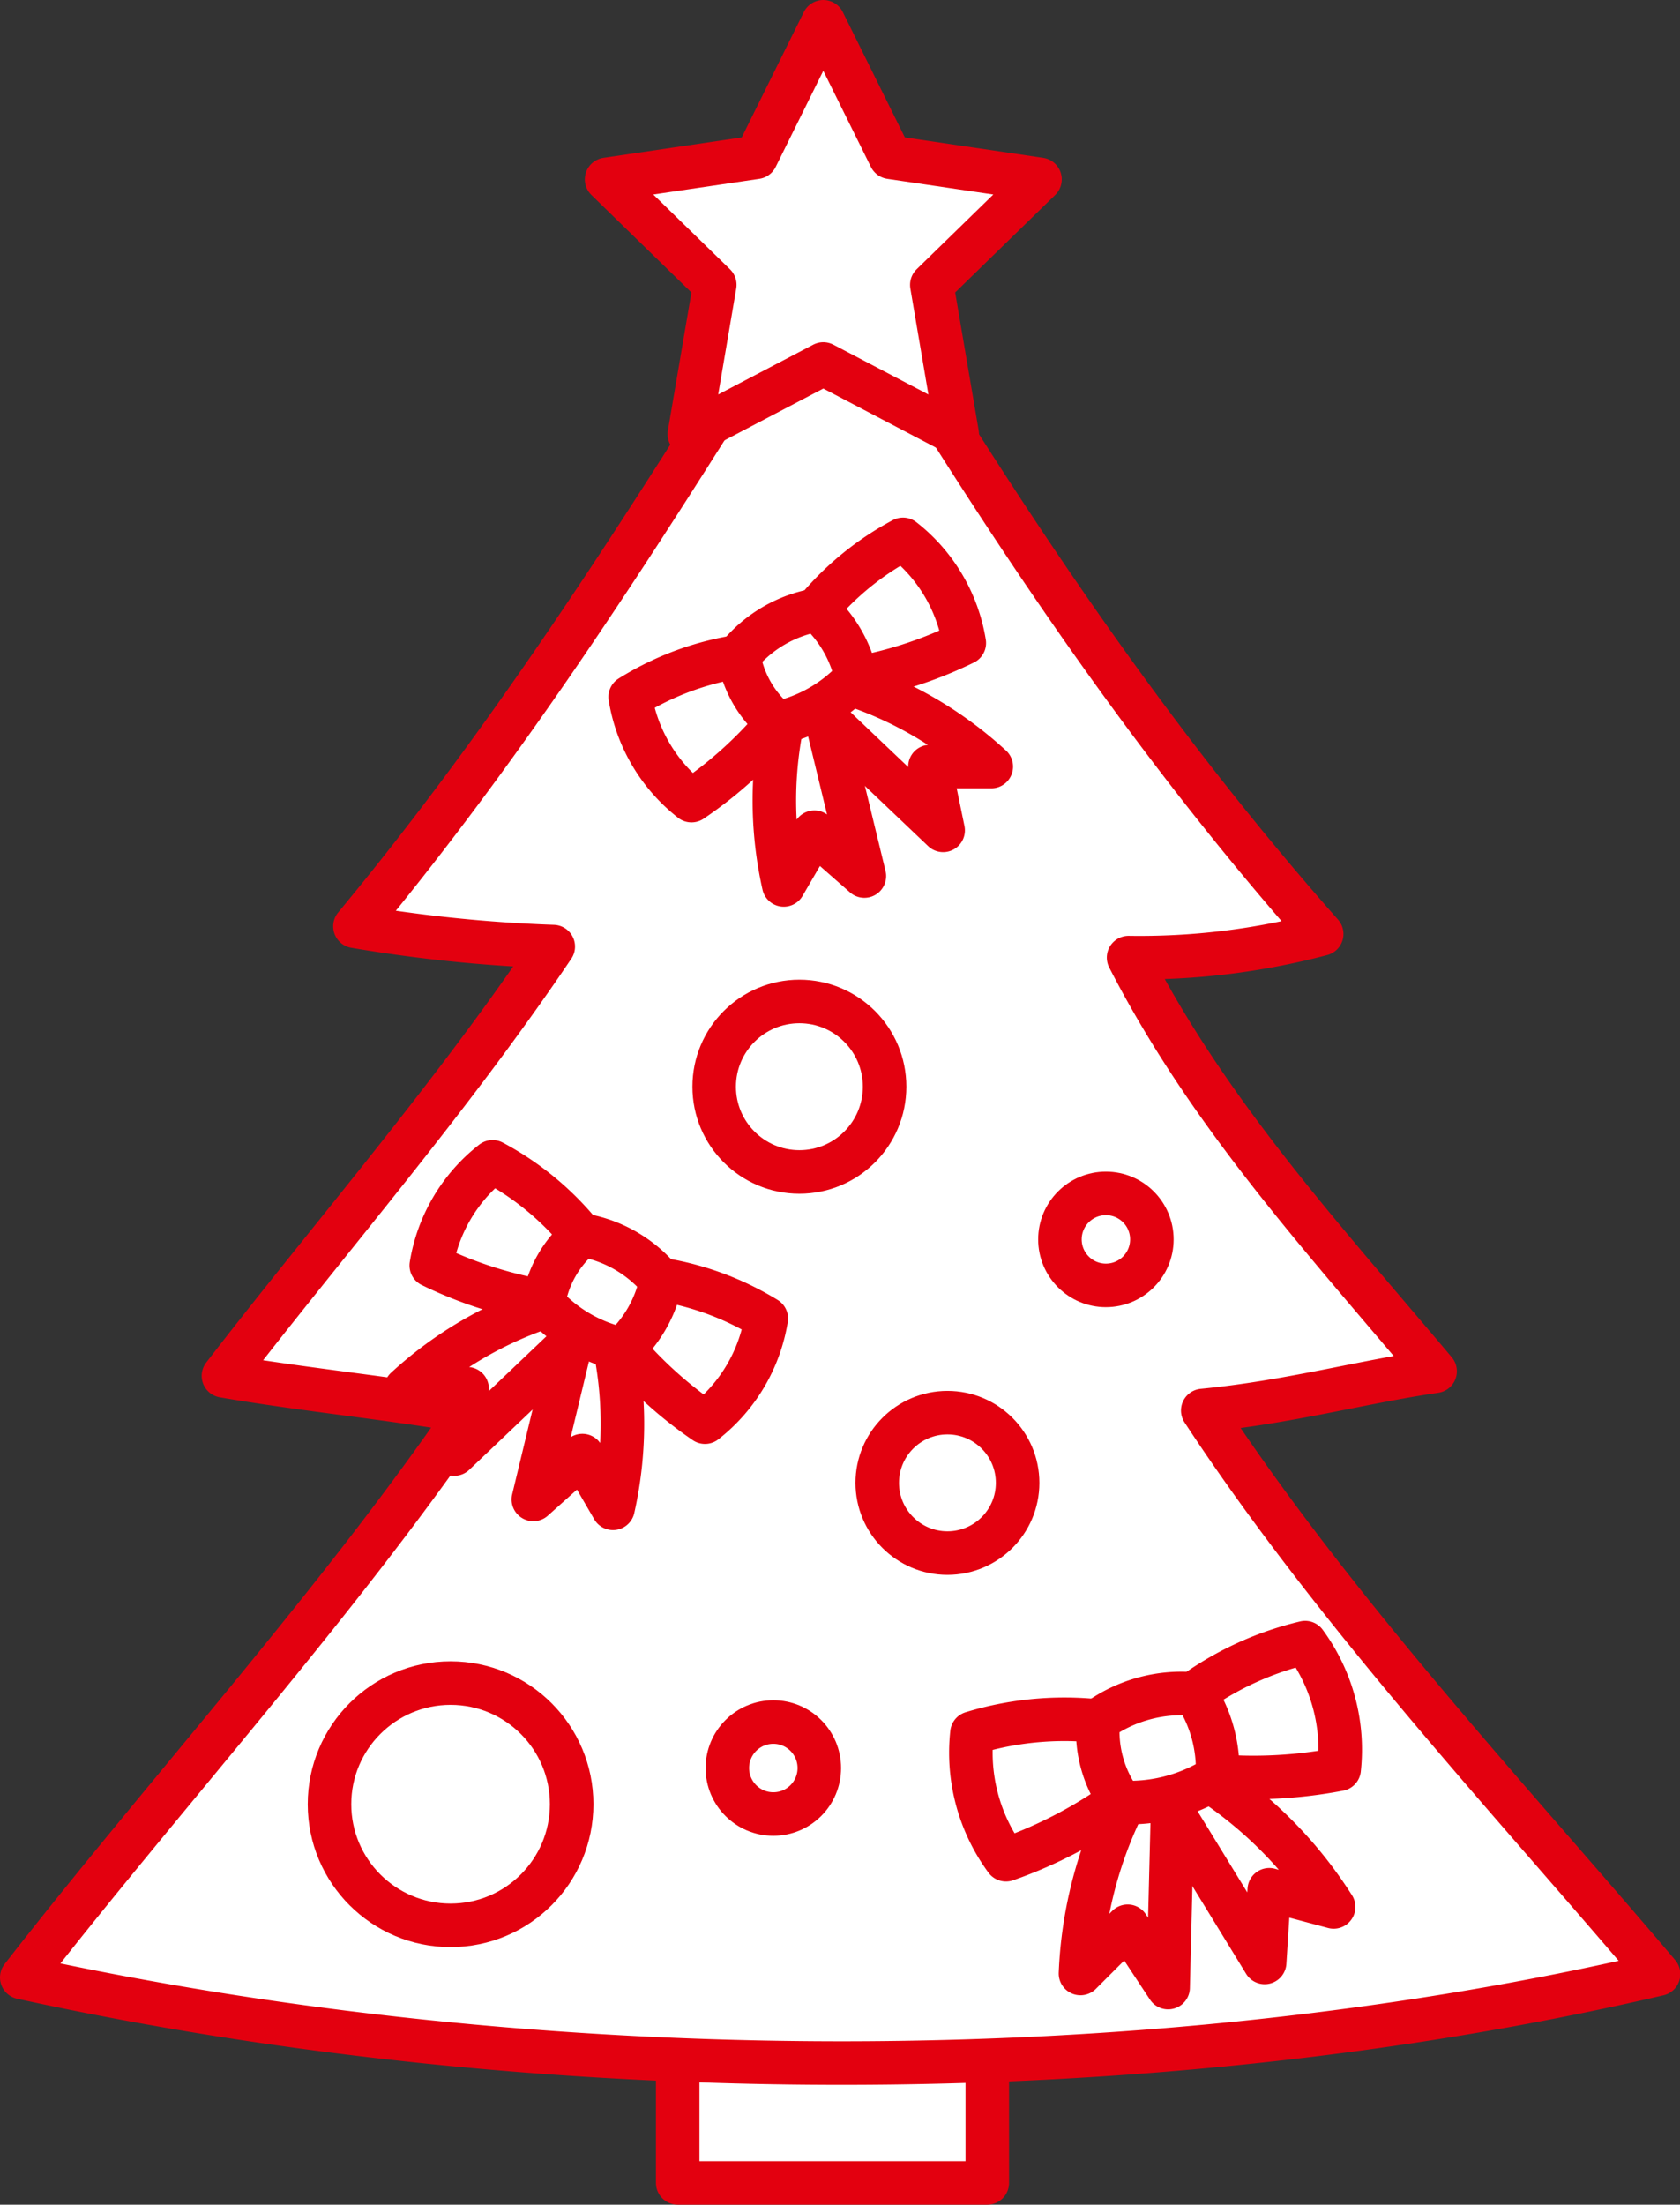 <svg xmlns="http://www.w3.org/2000/svg" viewBox="0 0 54.81 71.9"><rect x="0" y="0" width="54.81" height="71.9" fill="#333333" stroke="none"/><defs><style>.cls-1,.cls-2{fill:#fff;stroke:#e3000f;stroke-linecap:round;stroke-linejoin:round;stroke-width:1.42px;}.cls-2{fill-rule:evenodd;}</style></defs><title>Asset 3</title><g id="Layer_2" data-name="Layer 2"><g id="Layer_1-2" data-name="Layer 1"><rect class="cls-1" x="22.11" y="63.17" width="10.1" height="8.02"/><path class="cls-2" d="M27.05,7.57c-5,8-9.56,15.51-15.47,22.64a48.42,48.42,0,0,0,6.47.66c-3.37,5-7.39,9.62-10.76,14,2.53.44,5.49.73,8,1.17C11,52.31,5.34,58.54.71,64.49c16.8,3.67,36.59,3.81,53.4-.11C49.49,58.92,43.56,52.59,39.24,46c2.8-.27,5.18-.93,7.58-1.28-3.79-4.5-7.38-8.4-10-13.49a23.19,23.19,0,0,0,6.3-.77C36.64,23.13,31.77,15.44,27.05,7.57Z"/><polygon class="cls-2" points="26.86 0.71 29.05 5.13 33.93 5.85 30.4 9.29 31.23 14.16 26.86 11.87 22.49 14.16 23.32 9.29 19.79 5.85 24.67 5.13 26.86 0.71"/><path class="cls-2" d="M26.73,22.51l1.47,6.06-1.63-1.43-1,1.72a12.55,12.55,0,0,1,.12-6Z"/><path class="cls-2" d="M26.25,22.78l4.52,4.3L30.34,25h2a12.54,12.54,0,0,0-5.22-2.88Z"/><path class="cls-2" d="M24.47,21.36a9.44,9.44,0,0,0-3.91,1.37,5.38,5.38,0,0,0,2,3.38,13.47,13.47,0,0,0,3.06-2.85C25.21,22.61,24.84,22,24.47,21.36Z"/><path class="cls-2" d="M26.32,20.29a9.44,9.44,0,0,1,3.14-2.7,5.38,5.38,0,0,1,2,3.38,13.47,13.47,0,0,1-4,1.23C27,21.55,26.71,20.94,26.32,20.29Z"/><path class="cls-2" d="M24.1,21.38a4.26,4.26,0,0,1,2.57-1.49,4.13,4.13,0,0,1,1.27,2.2,4.84,4.84,0,0,1-2.57,1.49A3.57,3.57,0,0,1,24.1,21.38Z"/><path class="cls-2" d="M19.34,43.12l-4.52,4.3.42-2.13h-2a12.54,12.54,0,0,1,5.22-2.88Z"/><path class="cls-2" d="M18.86,42.84,17.4,48.9,19,47.47l1,1.72a12.55,12.55,0,0,0-.12-6Z"/><path class="cls-2" d="M19.21,40.59a9.44,9.44,0,0,0-3.14-2.7,5.38,5.38,0,0,0-2,3.38,13.48,13.48,0,0,0,4,1.23C18.49,41.85,18.82,41.24,19.21,40.59Z"/><path class="cls-2" d="M21.06,41.66A9.44,9.44,0,0,1,25,43a5.38,5.38,0,0,1-2,3.38A13.47,13.47,0,0,1,20,43.57C20.32,42.91,20.69,42.32,21.06,41.66Z"/><path class="cls-2" d="M19,40.28a4.26,4.26,0,0,1,2.57,1.49A4.13,4.13,0,0,1,20.3,44a4.83,4.83,0,0,1-2.57-1.49A3.57,3.57,0,0,1,19,40.28Z"/><path class="cls-2" d="M38.28,58l-.17,6.82-1.32-2-1.54,1.54a13.73,13.73,0,0,1,1.81-6.27Z"/><path class="cls-2" d="M37.7,58.19,41.26,64l.15-2.37,2.1.56a13.74,13.74,0,0,0-4.7-4.52Z"/><path class="cls-2" d="M36.23,56.18a10.34,10.34,0,0,0-4.52.34,5.89,5.89,0,0,0,1.11,4.13,14.74,14.74,0,0,0,4-2.14C36.65,57.7,36.43,57,36.23,56.18Z"/><path class="cls-2" d="M38.49,55.57a10.34,10.34,0,0,1,4.09-2,5.89,5.89,0,0,1,1.11,4.13,14.76,14.76,0,0,1-4.57.16C38.88,57.11,38.71,56.37,38.49,55.57Z"/><path class="cls-2" d="M35.83,56.1A4.67,4.67,0,0,1,39,55.25a4.52,4.52,0,0,1,.72,2.69,5.29,5.29,0,0,1-3.14.84A3.9,3.9,0,0,1,35.83,56.1Z"/><circle class="cls-1" cx="26.08" cy="35.44" r="2.78"/><circle class="cls-1" cx="30.91" cy="48.36" r="2.29"/><circle class="cls-1" cx="14.7" cy="58.84" r="3.95"/><circle class="cls-1" cx="25.23" cy="57.66" r="1.5"/><circle class="cls-1" cx="36.08" cy="40.42" r="1.5"/></g></g></svg>